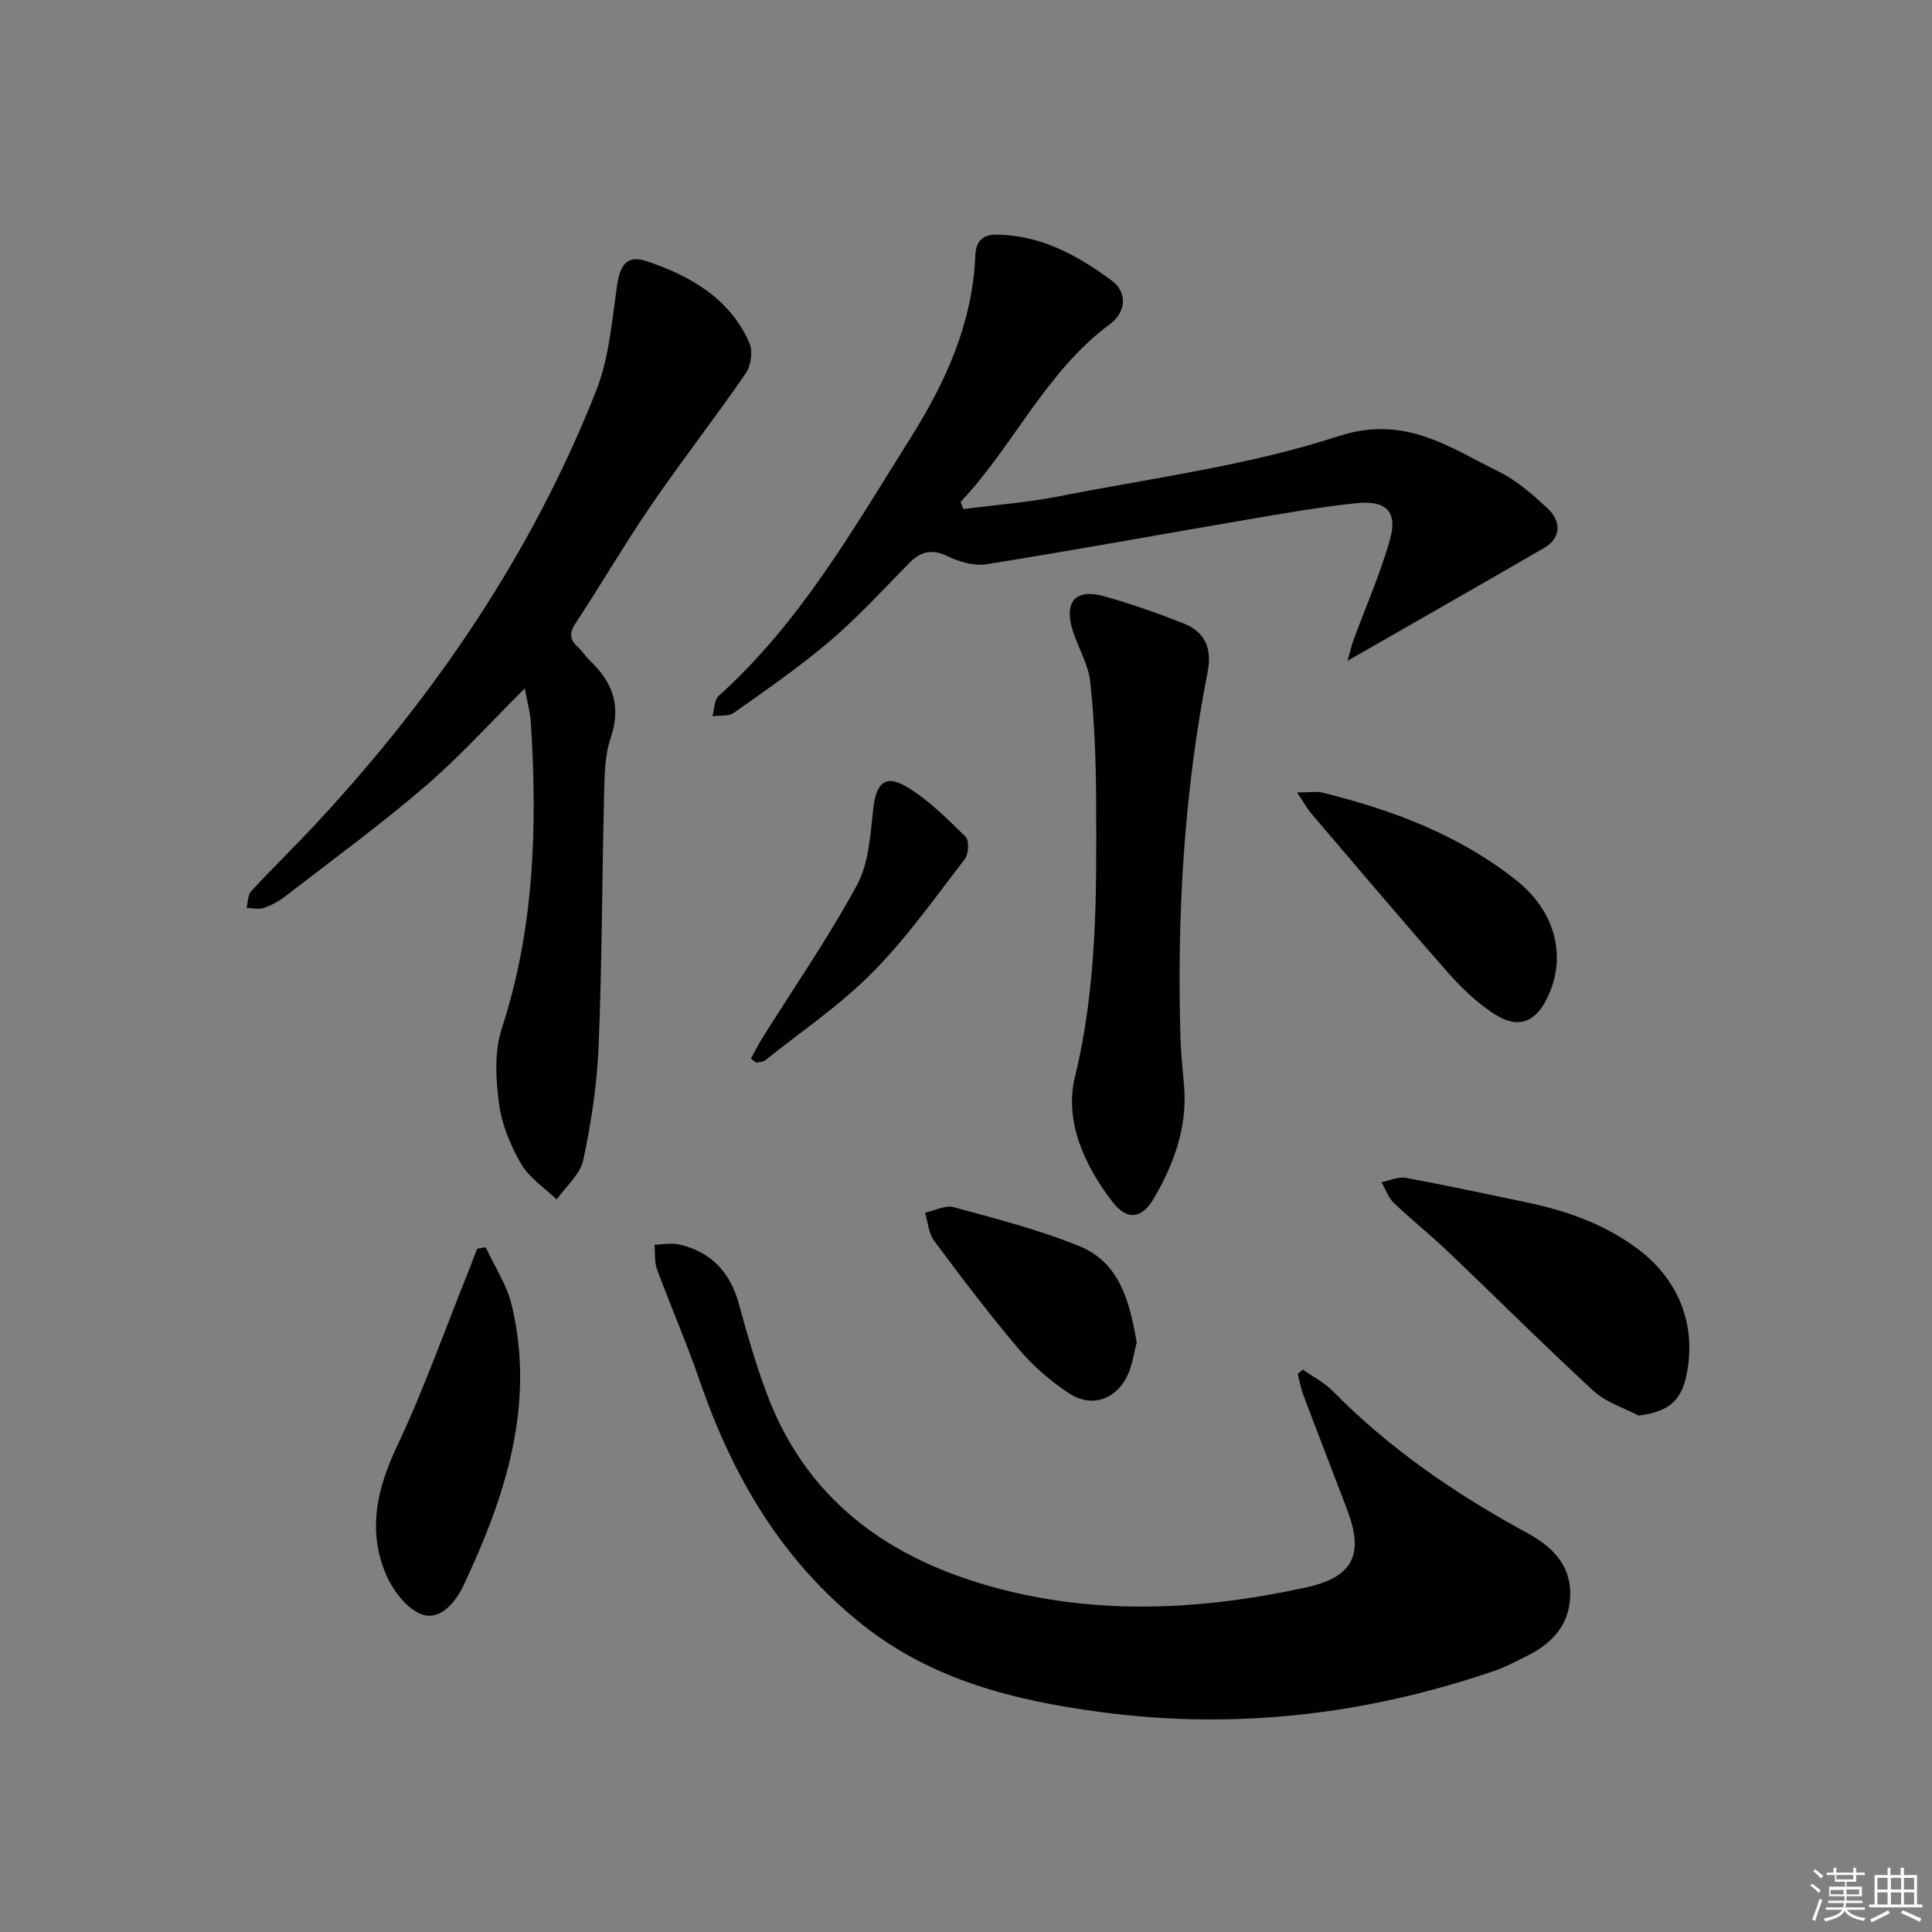 <svg enable-background="new 0 0 400 400" viewBox="0 0 400 400" xmlns="http://www.w3.org/2000/svg"><rect x="0" y="0" width="400" height="400" fill="#808080" stroke="none"/><g fill="#010100"><path d="m269.76 283.57c2.08 1.47 4.43 2.67 6.19 4.46 11.8 11.97 25.45 21.32 40.16 29.31 4.94 2.68 9.07 6.4 8.99 12.76-.08 6.23-3.66 10.11-8.93 12.73-2.23 1.11-4.45 2.31-6.8 3.11-26.5 9.07-53.56 12.25-81.46 8.53-17.9-2.39-34.94-6.62-49.4-18.14-16.57-13.19-26.8-30.56-33.59-50.31-2.69-7.83-6.02-15.44-8.89-23.21-.57-1.56-.37-3.4-.52-5.11 1.72-.03 3.52-.41 5.14-.03 6.62 1.52 10.55 5.76 12.34 12.33 1.7 6.25 3.51 12.49 5.77 18.55 8.85 23.68 27.73 35.63 50.93 41.08 20.14 4.73 40.65 3.45 60.84-1 9.59-2.11 11.9-6.78 8.42-15.97-3-7.92-6.08-15.8-9.07-23.73-.54-1.44-.81-2.99-1.2-4.5.34-.29.71-.58 1.08-.86z"/><path d="m108.65 142.53c-7.21 7.16-13.53 14.2-20.66 20.31-9.33 8-19.28 15.28-29.02 22.8-1.3 1-2.83 1.83-4.38 2.34-1.06.35-2.35.03-3.53 0 .29-1.17.22-2.67.93-3.45 4.4-4.77 9.07-9.3 13.49-14.05 24.56-26.41 44.59-55.84 57.91-89.47 2.69-6.79 3.3-14.46 4.35-21.8.63-4.44 2.09-6.52 6.27-5.1 8.97 3.05 17.09 7.68 21.14 16.88.75 1.7.34 4.71-.74 6.29-6.37 9.25-13.29 18.13-19.64 27.39-5.44 7.95-10.28 16.31-15.59 24.34-1.43 2.16-1.16 3.5.57 5.06.86.77 1.46 1.83 2.3 2.62 4.79 4.48 6.63 9.48 4.38 16.11-1.25 3.68-1.26 7.86-1.36 11.83-.43 17.3-.42 34.61-1.13 51.89-.32 7.91-1.52 15.86-3.17 23.62-.63 2.99-3.6 5.48-5.51 8.2-2.51-2.42-5.69-4.46-7.37-7.37-2.21-3.82-4.02-8.21-4.59-12.54-.66-5.08-.96-10.74.59-15.49 6.78-20.8 7.39-42.04 6-63.53-.15-2.06-.73-4.1-1.24-6.88z"/><path d="m279 136.81c.49-1.74.76-3.02 1.21-4.24 2.56-7 5.63-13.85 7.6-21.01 1.56-5.65-.82-8.02-6.97-7.38-7.75.8-15.45 2.18-23.14 3.49-17.82 3.04-35.6 6.3-53.45 9.15-2.57.41-5.65-.51-8.09-1.67-3.28-1.56-5.55-.98-7.94 1.45-5.36 5.46-10.55 11.13-16.35 16.08-6.3 5.38-13.17 10.11-19.94 14.91-1.09.77-2.93.49-4.42.7.4-1.43.34-3.37 1.28-4.21 16.87-15.16 27.92-34.64 39.78-53.49 7.22-11.49 12.78-23.69 13.35-37.59.13-3.05 1.44-4.49 4.64-4.42 9.12.18 16.64 4.35 23.65 9.54 3.2 2.37 3 6.47-.4 8.98-13.31 9.86-19.91 25.13-30.93 36.82.19.49.39.99.58 1.48 6.6-.86 13.26-1.36 19.77-2.64 19.37-3.81 39.18-6.35 57.83-12.44 13.83-4.51 22.92 2.26 33.31 7.36 3.66 1.8 6.89 4.67 9.94 7.47 3.12 2.87 2.79 6.32-.58 8.27-13.19 7.66-26.45 15.2-40.73 23.39z"/><path d="m245.19 225.33c.55 8.32-2.2 15.73-6.25 22.71-2.51 4.33-5.57 4.74-8.61.79-5.84-7.58-10.01-16.74-7.77-25.91 4.65-19.05 4.47-38.21 4.38-57.47-.04-8.11-.35-16.26-1.22-24.31-.4-3.68-2.58-7.14-3.69-10.79-1.76-5.81.73-8.54 6.53-6.91 5.58 1.56 11.07 3.49 16.46 5.62 4.45 1.76 5.97 5.18 5.01 10.04-4.95 25.2-6.38 50.68-5.61 76.31.12 3.31.52 6.61.77 9.92z"/><path d="m339.28 293.1c-3.13-1.66-6.78-2.76-9.31-5.08-10.27-9.46-20.15-19.33-30.25-28.96-3.6-3.44-7.52-6.54-11.12-9.99-1.16-1.12-1.74-2.85-2.58-4.31 1.68-.33 3.46-1.19 5.03-.9 8.31 1.52 16.56 3.32 24.83 5.04 8.19 1.7 15.93 4.37 22.82 9.39 8.71 6.33 12.67 15.86 10.45 26.47-1.12 5.4-3.79 7.5-9.87 8.34z"/><path d="m100.55 258.22c1.84 3.99 4.4 7.81 5.4 12 4.94 20.71-1.35 39.7-10.02 58.1-1.57 3.32-4.8 7.42-8.78 5.85-3.12-1.23-5.95-5.11-7.34-8.46-3.73-9-1.73-17.59 2.41-26.33 5.37-11.35 9.58-23.24 14.27-34.9.79-1.97 1.53-3.96 2.29-5.94.59-.1 1.18-.21 1.77-.32z"/><path d="m268.54 164.07c2.5 0 3.96-.28 5.26.04 14.49 3.57 28.27 8.74 40.12 18.14 7.99 6.34 10.49 15.54 6.61 23.97-2.49 5.41-6.11 6.94-11.05 3.78-3.58-2.28-6.79-5.35-9.62-8.56-9.57-10.86-18.91-21.92-28.31-32.93-.9-1.06-1.58-2.32-3.01-4.44z"/><path d="m235.34 277.9c-.53 2.05-.84 4.4-1.74 6.49-2.26 5.28-7.47 7.23-12.25 4.09-3.84-2.52-7.46-5.66-10.42-9.16-6.13-7.23-11.86-14.81-17.52-22.41-1.15-1.55-1.29-3.86-1.89-5.82 1.99-.43 4.19-1.64 5.93-1.16 8.77 2.4 17.66 4.66 26.06 8.09 8.34 3.4 10.36 11.49 11.83 19.88z"/><path d="m155.47 219.18c.8-1.45 1.53-2.94 2.41-4.34 6.59-10.52 13.68-20.75 19.57-31.64 2.46-4.56 2.75-10.45 3.35-15.81.59-5.18 2.46-7.14 6.85-4.53 4.55 2.7 8.44 6.63 12.27 10.38.77.76.63 3.6-.18 4.64-6.17 8-12.05 16.34-19.13 23.49-6.69 6.76-14.72 12.19-22.2 18.16-.46.37-1.24.33-1.86.49-.36-.28-.72-.56-1.08-.84z"/></g><path d="m374.8 390.4.4-.4c.7.5 1.3 1 1.8 1.4l-.5.5c-.5-.6-1.1-1.1-1.7-1.5zm1 7.3-.6-.3c.5-1.4 1.1-2.8 1.5-4.3.2.1.4.2.6.3-.5 1.3-1 2.8-1.5 4.3zm-.4-10.3.4-.4c.4.3 1 .8 1.7 1.4l-.5.5c-.4-.5-1-1-1.6-1.5zm2.5.3h1.7v-1h.6v1h3.5v-1h.6v1h1.8v.5h-1.8v1.4h-2v1h3.2v2h-3.2v.9h3.3v.5h-3.4c0 .3-.1.6-.1.9h4v.5h-3.7c.7.9 1.9 1.5 3.8 1.7-.1.2-.2.4-.3.6-2.1-.4-3.5-1.1-4-2.1-.4 1-1.8 1.7-4 2.2-.1-.2-.2-.4-.3-.6 2.1-.4 3.4-1 3.8-1.8h-3.4v-.5h3.6c.1-.3.1-.6.2-.9h-3.3v-.5h3.4c0-.3 0-.6 0-.9h-3.2v-2h3.3v-1h-2.1v-1.4h-1.7v-.5zm1.1 3.5v1h2.7c0-.3 0-.4 0-.4 0-.1 0-.2 0-.2 0-.1 0-.2 0-.3h-2.7zm1.2-3v.9h3.5v-.9zm4.7 3h-2.6v.6.4h2.6z" fill="#fafafb"/><path d="m393.6 386.7h.6v1.5h2.7v6.1h1.1v.6h-11v-.6h1.1v-6.1h2.7v-1.5h.6v1.5h2.1v-1.5zm-2.7 8.8.4.6c-1.2.6-2.5 1.3-3.8 1.9-.1-.2-.2-.4-.3-.6 1.2-.6 2.5-1.2 3.7-1.9zm-2.2-6.7v2.4h2.1v-2.4zm0 3v2.5h2.1v-2.5zm2.8-3v2.4h2.1v-2.4zm0 3v2.5h2.1v-2.5zm6 6.1c-1.4-.7-2.7-1.3-3.9-1.8l.3-.6c1.5.6 2.7 1.2 3.9 1.7zm-1.2-9.1h-2.1v2.4h2.1zm-2.1 3v2.5h2.1v-2.5z" fill="#fafafb"/></svg>